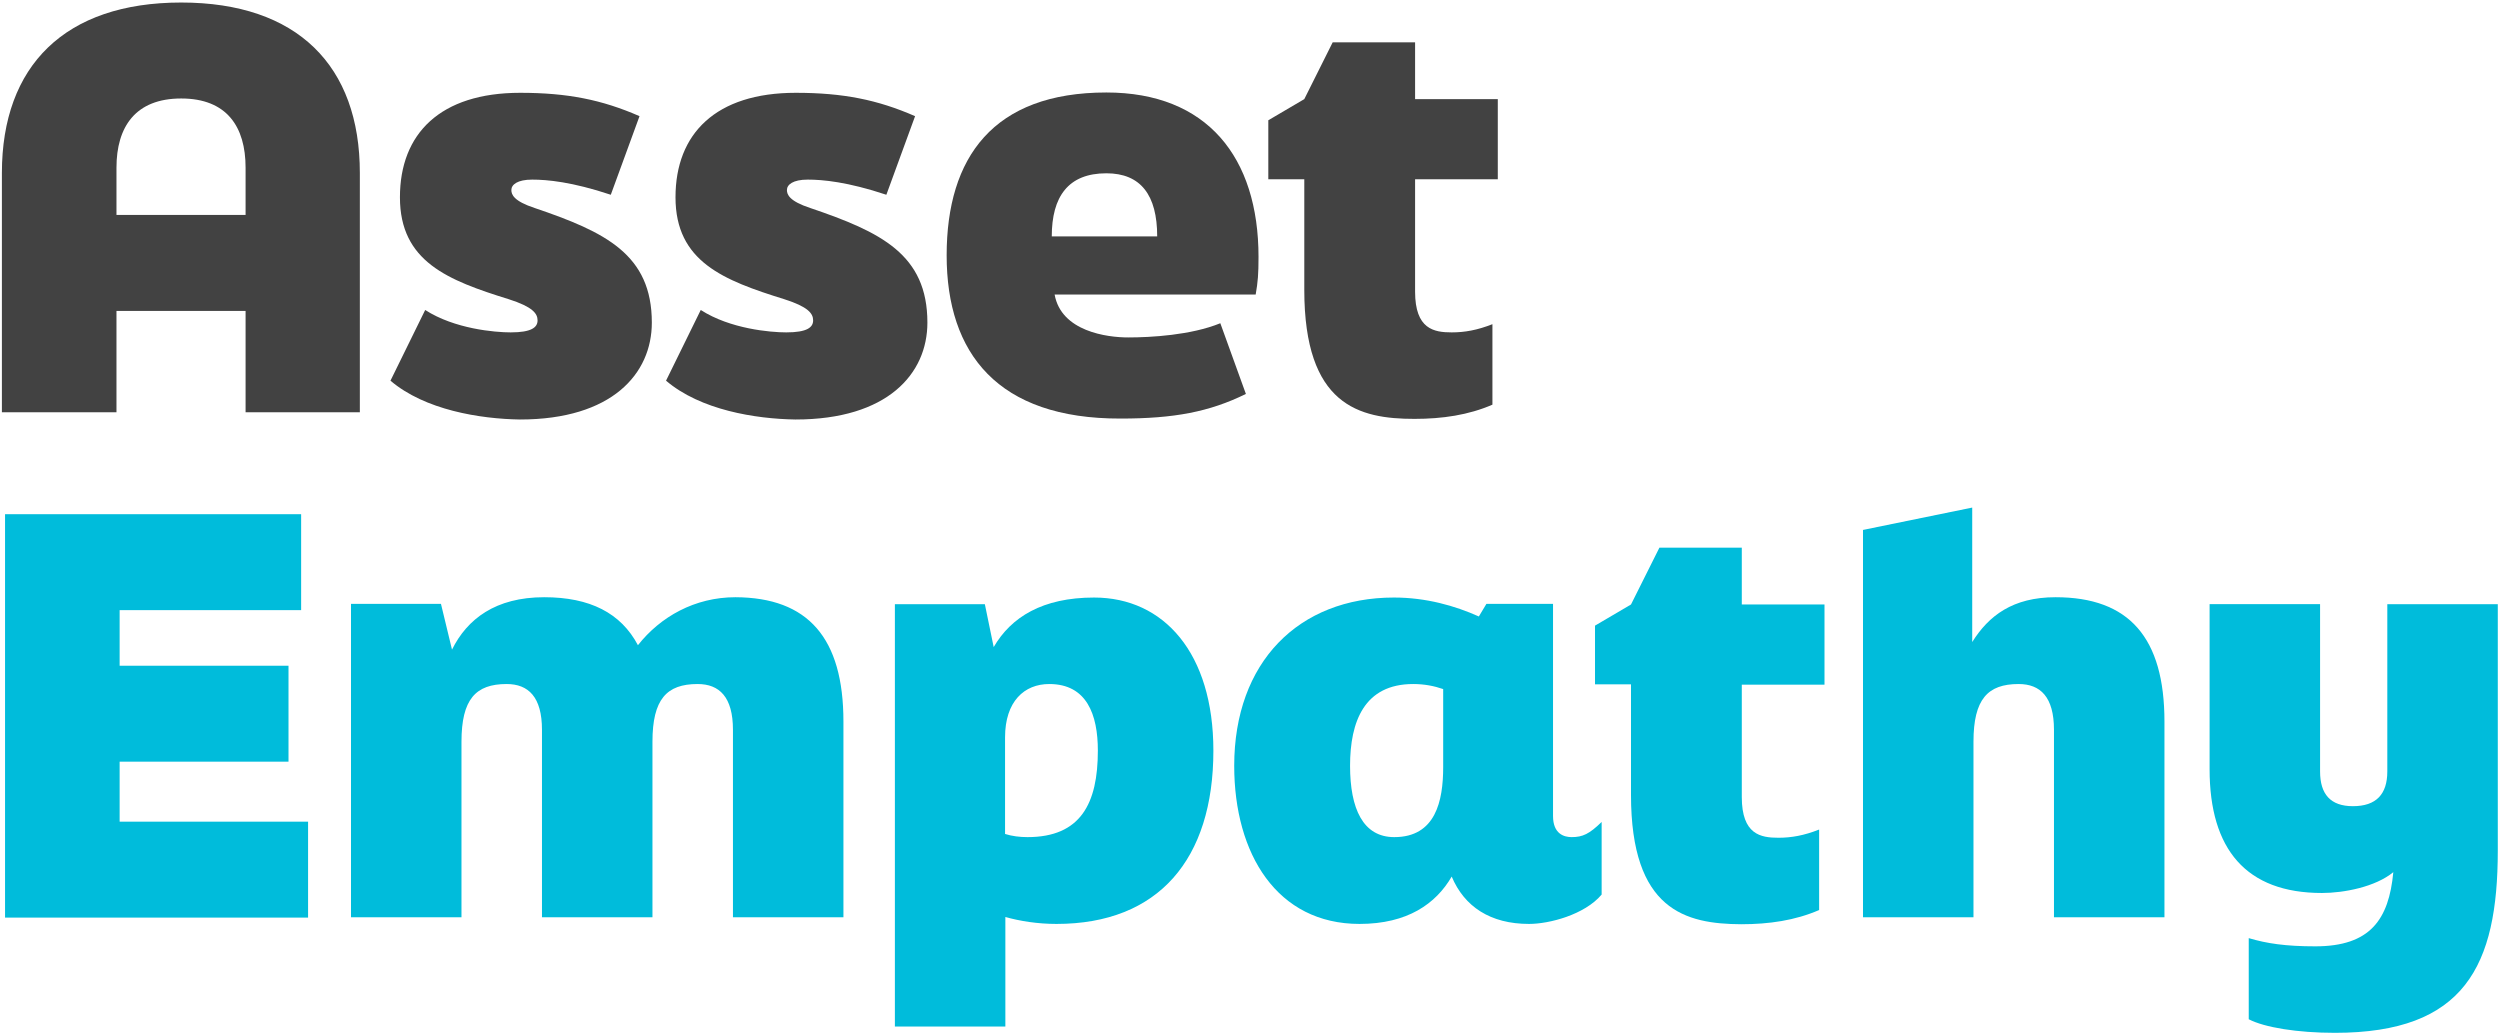 <?xml version="1.0" encoding="UTF-8"?>
<!-- Generator: Adobe Illustrator 26.2.1, SVG Export Plug-In . SVG Version: 6.00 Build 0)  -->
<svg xmlns="http://www.w3.org/2000/svg" xmlns:xlink="http://www.w3.org/1999/xlink" version="1.1" id="Layer_1" x="0px" y="0px" viewBox="0 0 792 328" style="enable-background:new 0 0 792 328;" xml:space="preserve">
<style type="text/css">
	.st0{fill:#424242;}
	.st1{fill:#00BCDB;}
</style>
<g>
	<path class="st0" d="M0.6,130.6V54.8c0-34,20-54,56.8-54s56.6,20,56.6,54v75.8H77.8V98.5H36.9v32.1H0.6z M36.9,68.1h40.9v-15   c0-12.9-5.9-21.9-20.4-21.9c-14.5,0-20.5,9-20.5,21.9V68.1z"></path>
	<path class="st0" d="M123.7,120.6l11-22.4c9.3,6,22.1,7.1,27.1,7.1c6.6,0,8.5-1.6,8.5-3.8s-1.6-4.3-9.1-6.7   c-19.3-6-34.5-11.9-34.5-32.3c0-20.2,12.8-33.1,38.1-33.1c15,0,25.9,2.2,37.8,7.4l-9.1,24.9c-12.3-4.1-20.2-4.8-24.9-4.8   c-4.7,0-6.6,1.6-6.6,3.3c0,1.4,0.7,3.5,7.4,5.7c22.4,7.6,37.1,14.7,37.1,36.3c0,16.2-12.6,30.7-41.8,30.7   C152.1,132.7,134.6,129.9,123.7,120.6z"></path>
	<path class="st0" d="M211,120.6l11-22.4c9.3,6,22.1,7.1,27.1,7.1c6.6,0,8.5-1.6,8.5-3.8s-1.6-4.3-9.1-6.7   c-19.3-6-34.5-11.9-34.5-32.3c0-20.2,12.8-33.1,38.1-33.1c15,0,25.9,2.2,37.8,7.4l-9.1,24.9c-12.3-4.1-20.2-4.8-24.9-4.8   c-4.7,0-6.6,1.6-6.6,3.3c0,1.4,0.7,3.5,7.4,5.7c22.4,7.6,37.1,14.7,37.1,36.3c0,16.2-12.6,30.7-41.8,30.7   C239.3,132.7,221.9,129.9,211,120.6z"></path>
	<path class="st0" d="M299.9,80.9c0-31.1,14.8-51.6,50.6-51.6c31.9,0,48.2,20.5,48.2,52.1c0,5.4-0.2,7.9-0.9,11.9h-63.7   c2.1,11.7,16.6,13.6,23.3,13.6c7.1,0,19.9-0.7,29.2-4.5l8.1,22.4c-11.6,5.7-22.8,7.8-39.7,7.8C316.1,132.7,299.9,112,299.9,80.9z    M366.6,74.9c0-13.1-5.2-20-16.1-20c-12.1,0-17.3,7.4-17.3,20H366.6z"></path>
	<path class="st0" d="M413.2,91.8v-35h-11.4V38.1l11.4-6.7l9-18h26.1v18h26.2v25.4h-26.2v35.6c0,11.9,6,12.9,11.6,12.9   c4.1,0,8.1-0.7,12.9-2.6v25.5c-7.6,3.3-15.9,4.5-24.7,4.5C430.5,132.7,413.2,128.4,413.2,91.8z"></path>
	<path class="st1" d="M1.7,162.9h93.7v30.4H37.9v17.6h53.5v30.4H37.9v19h59.7v30.4h-96V162.9z"></path>
	<path class="st1" d="M267.2,228.6v62h-35v-59.4c0-10.4-4.3-14.5-11.2-14.5c-9.8,0-14.3,4.8-14.3,18.3v55.6h-35v-59.4   c0-10.4-4.3-14.5-11.2-14.5c-9.8,0-14.3,4.8-14.3,18.3v55.6h-35v-99.3h28.5l3.5,14.5c4.8-9.7,13.8-16.6,29.2-16.6   c14.5,0,24.3,5,29.7,15.2c7.1-9,18-15.2,30.9-15.2C256,189.3,267.2,202.1,267.2,228.6z"></path>
	<path class="st1" d="M384.4,237.8c0,34.4-17.4,54.9-49.7,54.9c-6,0-11.6-0.9-16.2-2.2v34.7h-35V191.4h28.5l2.8,13.6   c5.5-9.5,15.5-15.7,31.8-15.7C368.7,189.3,384.4,206.9,384.4,237.8z M347.8,237.8c0-11.4-3.5-21.1-15.4-21.1c-7.9,0-14,5.5-14,16.9   v30.6c2.2,0.7,4.7,1,7.1,1C342.4,265.2,347.8,254.5,347.8,237.8z"></path>
	<path class="st1" d="M507.4,260.4v23c-5.4,6.4-16.6,9.3-23,9.3c-12.3,0-20.5-5.5-24.5-15c-5,8.6-14,15-29.2,15   c-26.1,0-39.7-22.1-39.7-50.1c0-32.8,20.4-53.3,50.6-53.3c10.2,0,19.3,2.6,26.9,6l2.4-4h21.1v67.2c0,5.7,3.5,6.7,5.9,6.7   C501.4,265.2,503.5,264.2,507.4,260.4z M457.2,243v-24.7c-2.9-1-6-1.6-9.5-1.6c-15.5,0-20,11.9-20,25.9c0,13.6,4.1,22.6,14,22.6   C454.8,265.2,457.2,253.8,457.2,243z"></path>
	<path class="st1" d="M516.7,251.8v-35h-11.4v-18.6l11.4-6.7l9-18h26.1v18H578v25.4h-26.2v35.6c0,11.9,6,12.9,11.6,12.9   c4.1,0,8.1-0.7,12.9-2.6v25.5c-7.6,3.3-15.9,4.5-24.7,4.5C534,292.7,516.7,288.4,516.7,251.8z"></path>
	<path class="st1" d="M590.1,167.9l34.7-7.1v42.6c5.2-8.3,12.8-14.2,26.4-14.2c23.3,0,34.5,12.8,34.5,39.4v62h-35v-59.4   c0-10.4-4.3-14.5-11.2-14.5c-9.8,0-14.3,4.8-14.3,18.3v55.6h-35V167.9z"></path>
	<path class="st1" d="M756.3,191.4h35v78c0,36.6-10.5,57.8-51.6,57.8c-11.9,0-22.3-1.7-27.3-4.3v-25.7c5.7,1.7,11.7,2.6,21.1,2.6   c17.4,0,23.3-8.5,24.7-23.5c-5.7,4.7-15.7,6.6-22.6,6.6c-24,0-35.6-13.8-35.6-39.2v-52.3h35v53c0,7.2,3.3,11,10.4,11   c7.4,0,10.9-3.8,10.9-11V191.4z"></path>
</g>
</svg>
